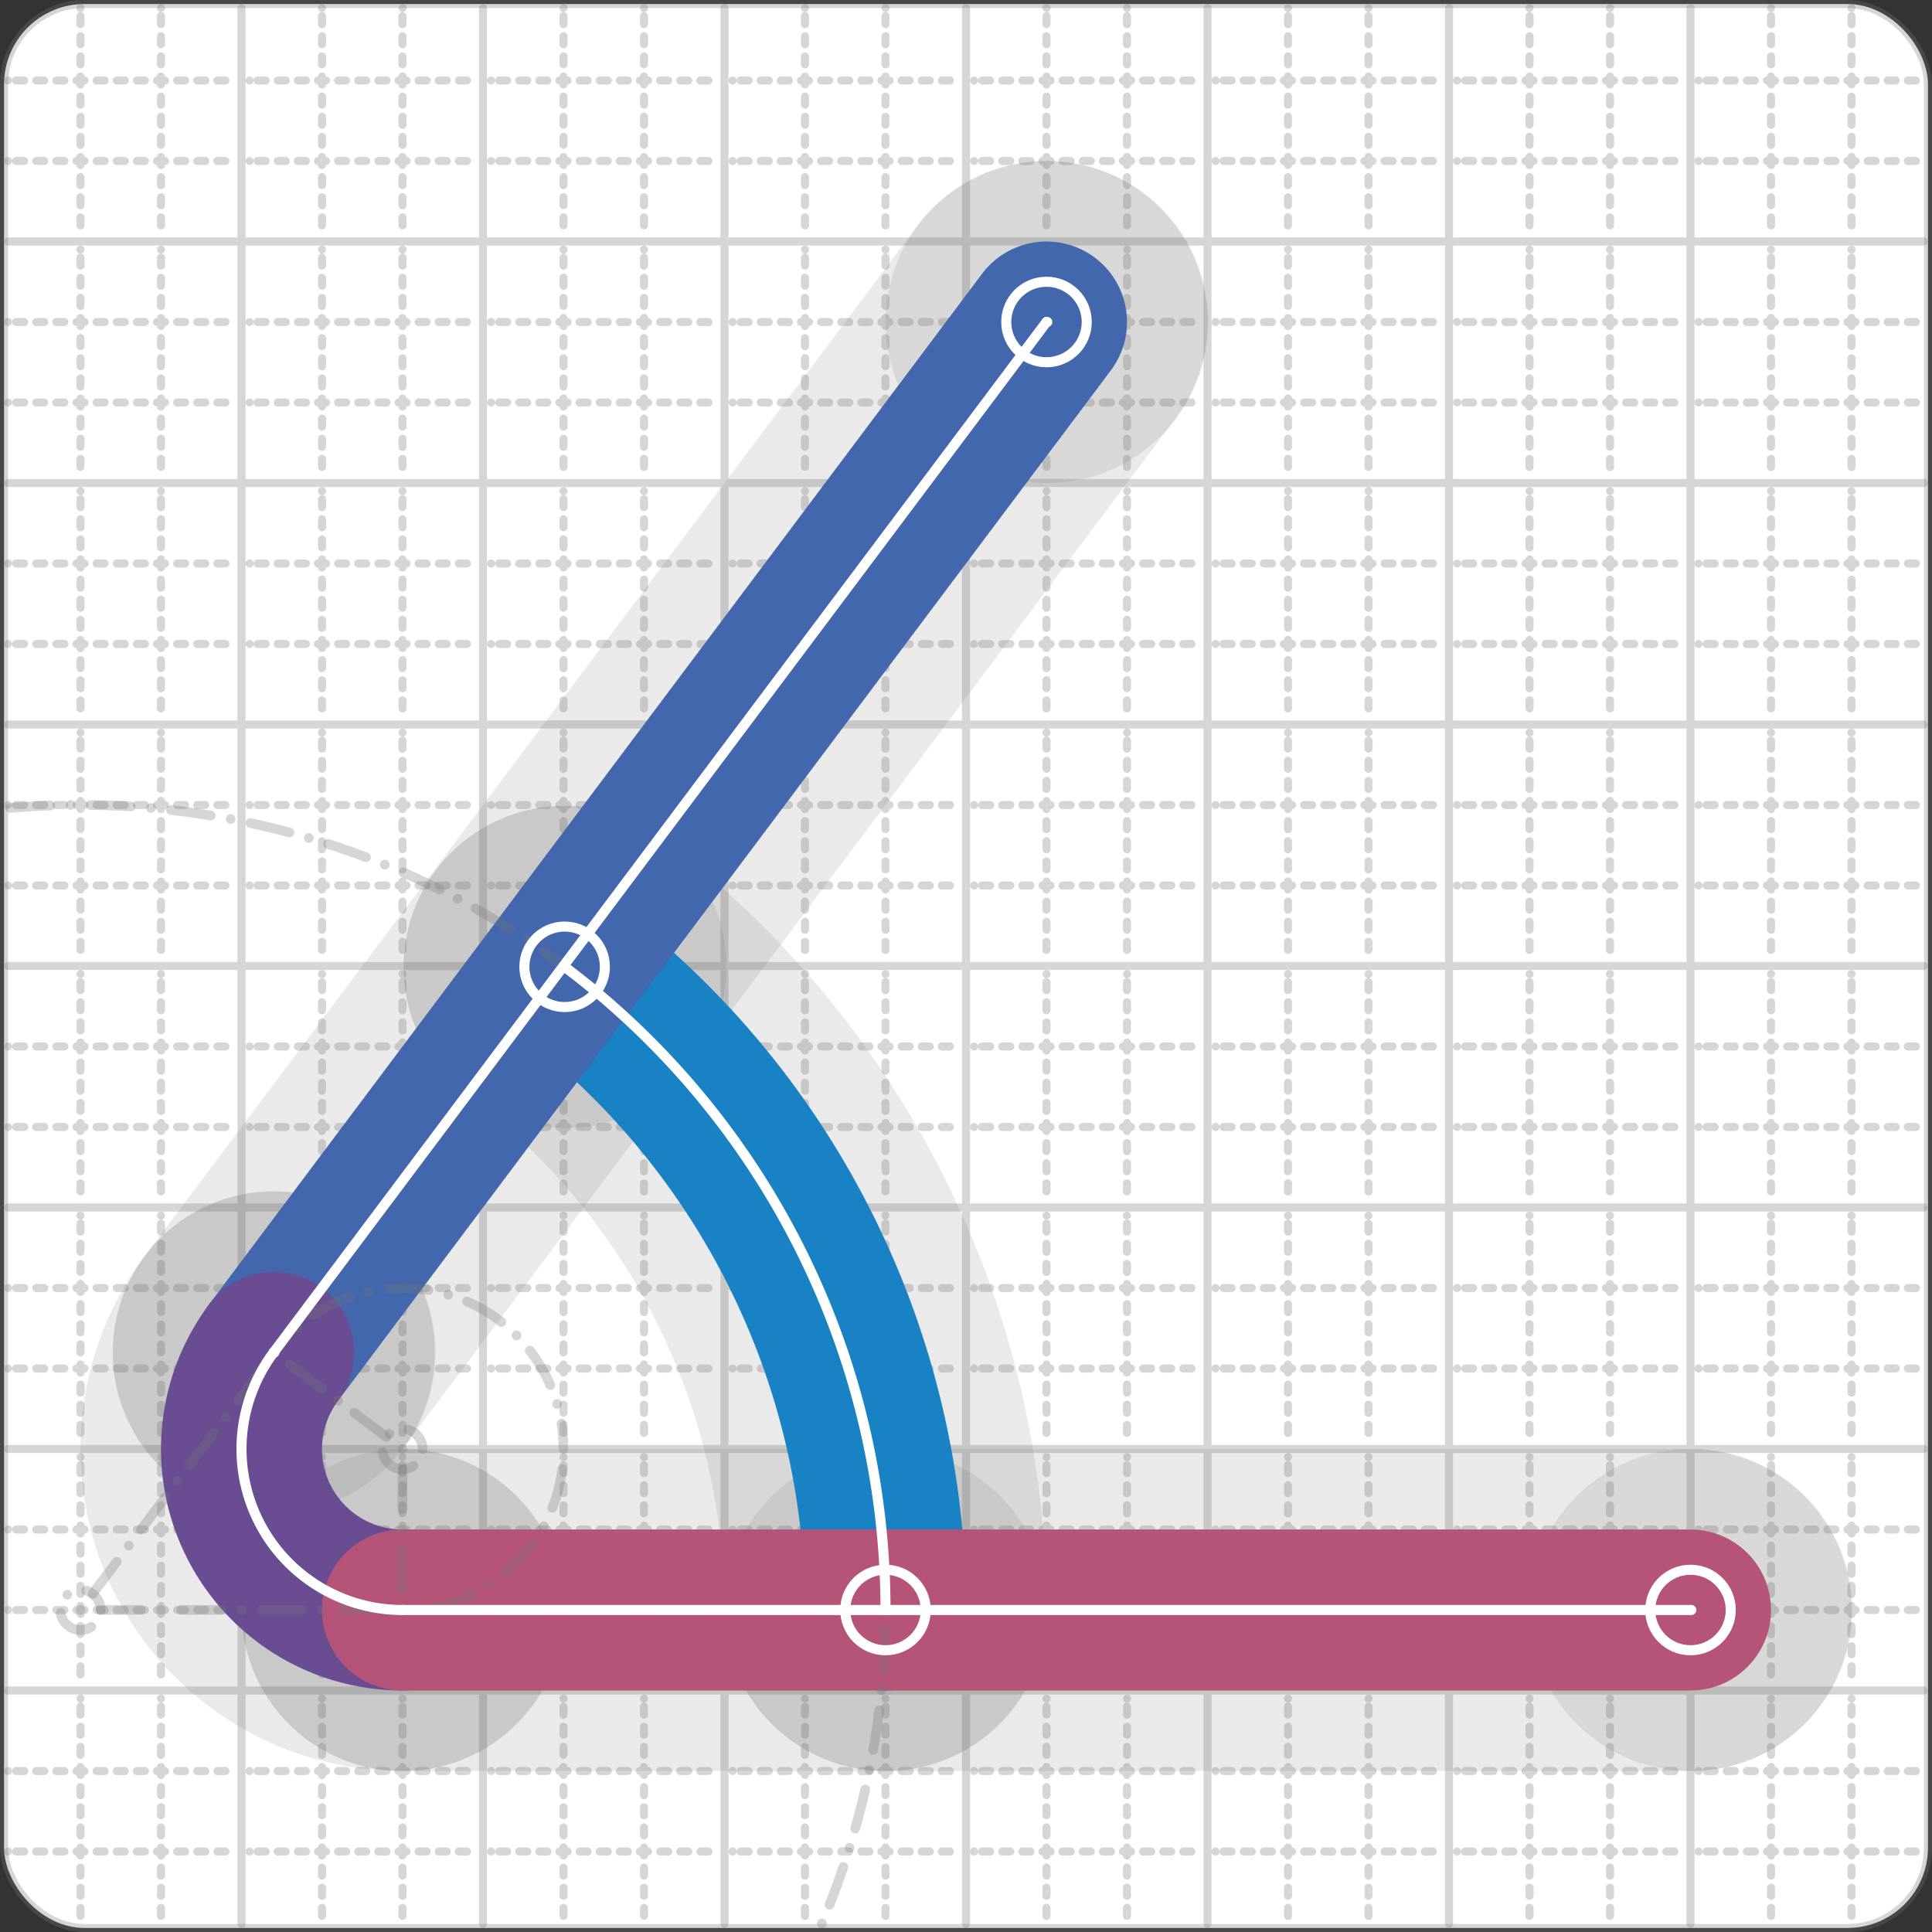 <svg xmlns="http://www.w3.org/2000/svg" width="24" height="24" viewBox="0 0 24 24" fill="none" stroke="currentColor" stroke-width="2" stroke-linecap="round" stroke-linejoin="round"><rect x="0" y="0" width="24" height="24" fill="#333333" stroke="none"/><style>
  @media screen and (prefers-color-scheme: light) {
    .svg-preview-grid-rect { fill: none }
  }
  @media screen and (prefers-color-scheme: dark) {
    .svg-preview-grid-rect { fill: none }
    .svg
    .svg-preview-grid-group,
    .svg-preview-radii-group,
    .svg-preview-shadow-mask-group,
    .svg-preview-shadow-group {
      stroke: #fff;
    }
  }
</style><g class="svg-preview-grid-group" stroke-linecap="butt" stroke-width="0.1" stroke="#777" stroke-opacity="0.3"><rect class="svg-preview-grid-rect" width="23.9" height="23.9" x="0.05" y="0.05" rx="1" fill="#fff"></rect><path stroke-dasharray="0 0.1 0.1 0.15 0.1 0.15 0.1 0.15 0.1 0.15 0.1 0.15 0.1 0.15 0.1 0.15 0.1 0.15 0.1 0.15 0.1 0.15 0.1 0.15 0 0.15" stroke-width="0.1" d="M0.1 1h23.8M1 0.1v23.8M0.1 2h23.8M2 0.1v23.8M0.1 4h23.8M4 0.1v23.8M0.1 5h23.8M5 0.1v23.8M0.1 7h23.8M7 0.1v23.8M0.1 8h23.8M8 0.1v23.8M0.1 10h23.8M10 0.1v23.8M0.1 11h23.8M11 0.1v23.8M0.1 13h23.8M13 0.1v23.8M0.1 14h23.8M14 0.1v23.8M0.1 16h23.8M16 0.1v23.8M0.1 17h23.8M17 0.1v23.8M0.1 19h23.8M19 0.1v23.8M0.1 20h23.8M20 0.1v23.8M0.1 22h23.8M22 0.1v23.8M0.1 23h23.8M23 0.1v23.8"></path><path d="M0.1 3h23.8M3 0.1v23.8M0.1 6h23.8M6 0.1v23.8M0.1 9h23.8M9 0.1v23.8M0.1 12h23.8M12 0.1v23.8M0.1 15h23.8M15 0.1v23.8M0.1 18h23.8M18 0.1v23.8M0.1 21h23.8M21 0.1v23.8"></path></g><g class="svg-preview-shadow-mask-group" stroke-width="4" stroke="#777" stroke-opacity="0.15"><mask id="svg-preview-shadow-mask-0" maskUnits="userSpaceOnUse" stroke-opacity="1" stroke-width="4" stroke="#000"><rect x="0" y="0" width="24" height="24" fill="#fff" stroke="none" rx="1"></rect><path d="M11 20h.01M7.014 12.01h.01"></path></mask><mask id="svg-preview-shadow-mask-1" maskUnits="userSpaceOnUse" stroke-opacity="1" stroke-width="4" stroke="#000"><rect x="0" y="0" width="24" height="24" fill="#fff" stroke="none" rx="1"></rect><path d="M13 4h.01M3.4 16.8h.01M5 20h.01M21 20h.01"></path></mask></g><g class="svg-preview-shadow-group" stroke-width="4" stroke="#777" stroke-opacity="0.15"><path mask="url(#svg-preview-shadow-mask-0)" d="M 11 20 A10 10 0 0 0 7.014 12.01"></path><path mask="url(#svg-preview-shadow-mask-1)" d="M 13 4 L 3.4 16.8"></path><path mask="url(#svg-preview-shadow-mask-1)" d="M 3.4 16.8 A2 2 0 0 0 5 20"></path><path mask="url(#svg-preview-shadow-mask-1)" d="M 5 20 L 21 20"></path><path d="M11 20h.01M7.014 12.01h.01M13 4h.01M3.4 16.8h.01M5 20h.01M21 20h.01"></path></g><g class="svg-preview-handles-group" stroke-width="0.12" stroke="#777" stroke-opacity="0.6"></g><g class="svg-preview-colored-path-group"><path d="M 11 20 A10 10 0 0 0 7.014 12.01" stroke="#1982c4"></path><path d="M 13 4 L 3.4 16.8" stroke="#4267AC"></path><path d="M 3.4 16.8 A2 2 0 0 0 5 20" stroke="#6a4c93"></path><path d="M 5 20 L 21 20" stroke="#B55379"></path></g><g class="svg-preview-radii-group" stroke-width="0.12" stroke-dasharray="0 0.25 0.25" stroke="#777" stroke-opacity="0.3"><path d="M11 20 1 19.999 7.014 12.01"></path><circle cy="19.999" cx="1" r="0.25" stroke-dasharray="0"></circle><circle cy="19.999" cx="1" r="10"></circle><path d="M3.4 16.8 5 18 5 20"></path><circle cy="18" cx="5" r="0.25" stroke-dasharray="0"></circle><circle cy="18" cx="5" r="2"></circle></g><g class="svg-preview-control-path-marker-mask-group" stroke-width="1" stroke="#000"><mask id="svg-preview-control-path-marker-mask-0" maskUnits="userSpaceOnUse"><rect x="0" y="0" width="24" height="24" fill="#fff" stroke="none" rx="1"></rect><path d="M11 20h.01"></path><path d="M7.014 12.01h.01"></path></mask><mask id="svg-preview-control-path-marker-mask-1" maskUnits="userSpaceOnUse"><rect x="0" y="0" width="24" height="24" fill="#fff" stroke="none" rx="1"></rect><path d="M13 4h.01"></path><path d="M3.4 16.8h.01"></path></mask><mask id="svg-preview-control-path-marker-mask-2" maskUnits="userSpaceOnUse"><rect x="0" y="0" width="24" height="24" fill="#fff" stroke="none" rx="1"></rect><path d="M3.4 16.8h.01"></path><path d="M5 20h.01"></path></mask><mask id="svg-preview-control-path-marker-mask-3" maskUnits="userSpaceOnUse"><rect x="0" y="0" width="24" height="24" fill="#fff" stroke="none" rx="1"></rect><path d="M5 20h.01"></path><path d="M21 20h.01"></path></mask></g><g class="svg-preview-control-path-group" stroke="#fff" stroke-width="0.125"><path mask="url(#svg-preview-control-path-marker-mask-0)" d="M 11 20 A10 10 0 0 0 7.014 12.01"></path><path mask="url(#svg-preview-control-path-marker-mask-1)" d="M 13 4 L 3.4 16.8"></path><path mask="url(#svg-preview-control-path-marker-mask-2)" d="M 3.4 16.8 A2 2 0 0 0 5 20"></path><path mask="url(#svg-preview-control-path-marker-mask-3)" d="M 5 20 L 21 20"></path></g><g class="svg-preview-control-path-marker-group" stroke="#fff" stroke-width="0.125"><path d="M11 20h.01M7.014 12.01h.01M13 4h.01M3.4 16.8h.01M3.4 16.8h.01M5 20h.01M5 20h.01M21 20h.01"></path><circle cx="11" cy="20" r="0.5"></circle><circle cx="7.014" cy="12.01" r="0.5"></circle><circle cx="13" cy="4" r="0.5"></circle><circle cx="21" cy="20" r="0.5"></circle></g><g class="svg-preview-handles-group" stroke-width="0.12" stroke="#FFF" stroke-opacity="0.3"></g></svg>